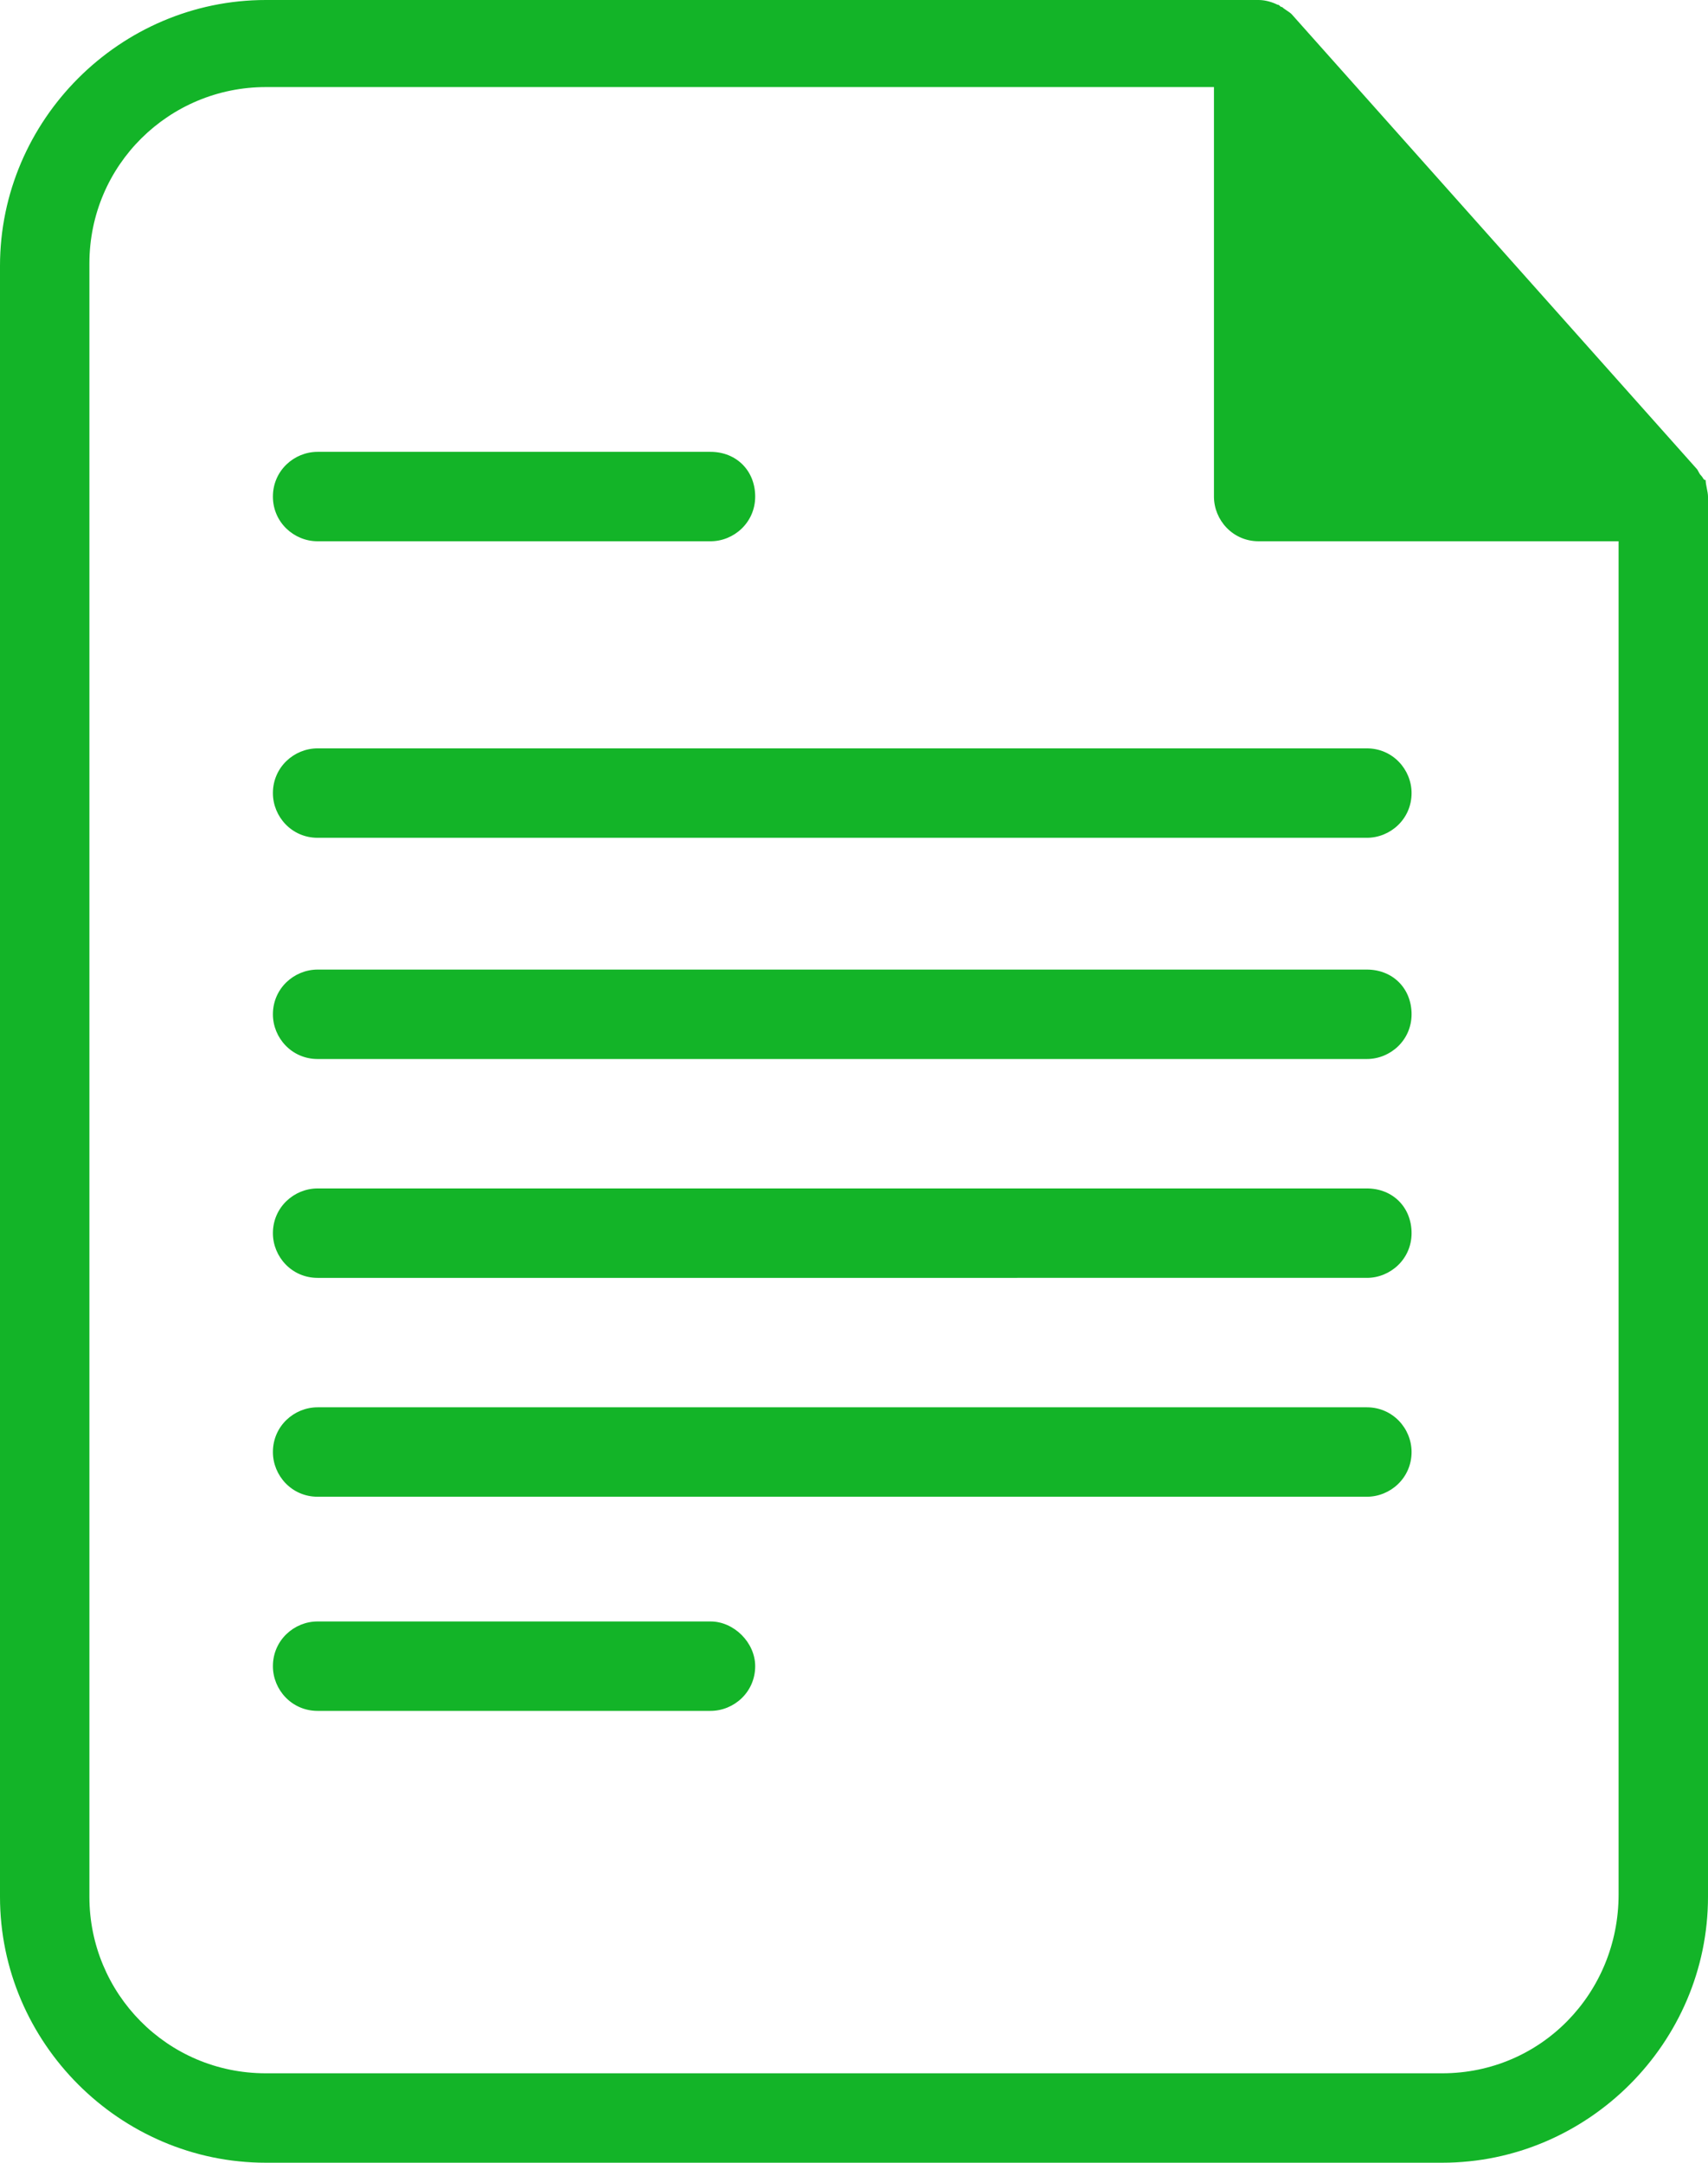 <?xml version="1.0" encoding="UTF-8"?> <!-- Generator: Adobe Illustrator 23.0.3, SVG Export Plug-In . SVG Version: 6.00 Build 0) --> <svg xmlns="http://www.w3.org/2000/svg" xmlns:xlink="http://www.w3.org/1999/xlink" id="Capa_1" x="0px" y="0px" viewBox="0 0 290.4 367.6" style="enable-background:new 0 0 290.4 367.6;" xml:space="preserve"> <style type="text/css"> .st0{fill:#13B428;} </style> <path class="st0" d="M290,81.6c-0.4,0-0.4-0.4-0.8-0.8c-0.4-0.4-0.4-0.8-0.8-1.2L219.6,2.4c-0.4-0.4-1.2-0.8-1.6-1.2 c-0.4,0-0.4-0.4-0.8-0.4c-0.8-0.4-2-0.8-3.2-0.8H45.2C20.4,0,0,20.4,0,45.2v277.2c0,24.8,20.4,45.2,45.2,45.2h200 c24.8,0,45.2-20.4,45.2-45.2v-238C290.4,83.6,290,82.4,290,81.6z M275.2,322L275.2,322c0,16.8-13.2,30.4-30,30.4h-200 c-16.8,0-30-13.6-30-30V44.8c0-16.8,13.6-30,30-30h161.2v69.6c0,4,3.2,7.6,7.6,7.6h61.2V322z M46.4,84.4c0-4.4,3.6-7.6,7.6-7.6h66.8 c4.4,0,7.6,3.2,7.6,7.6s-3.6,7.6-7.6,7.6H54C50,92,46.4,88.8,46.4,84.4z M128.4,283.2c0,4.4-3.6,7.6-7.6,7.6H54 c-4.4,0-7.6-3.6-7.6-7.6c0-4.4,3.6-7.6,7.6-7.6h66.8C124.8,275.6,128.4,279.2,128.4,283.2z M54,127.2h178.4c4.4,0,7.6,3.6,7.6,7.6 c0,4.4-3.6,7.6-7.6,7.6H54c-4.4,0-7.6-3.6-7.6-7.6C46.4,130.4,50,127.2,54,127.2z M240,172.4c0,4.4-3.6,7.6-7.6,7.6H54 c-4.4,0-7.6-3.6-7.6-7.6c0-4.4,3.6-7.6,7.6-7.6h178.4C236.8,164.8,240,168,240,172.4z M240,209.6c0,4.4-3.6,7.6-7.6,7.6H54 c-4.4,0-7.6-3.6-7.6-7.6c0-4.4,3.6-7.6,7.6-7.6h178.4C236.8,202,240,205.2,240,209.6z M240,246.8c0,4.4-3.6,7.6-7.6,7.6H54 c-4.4,0-7.6-3.6-7.6-7.6c0-4.4,3.6-7.6,7.6-7.6h178.4C236.8,239.2,240,242.8,240,246.8z"></path> </svg> 